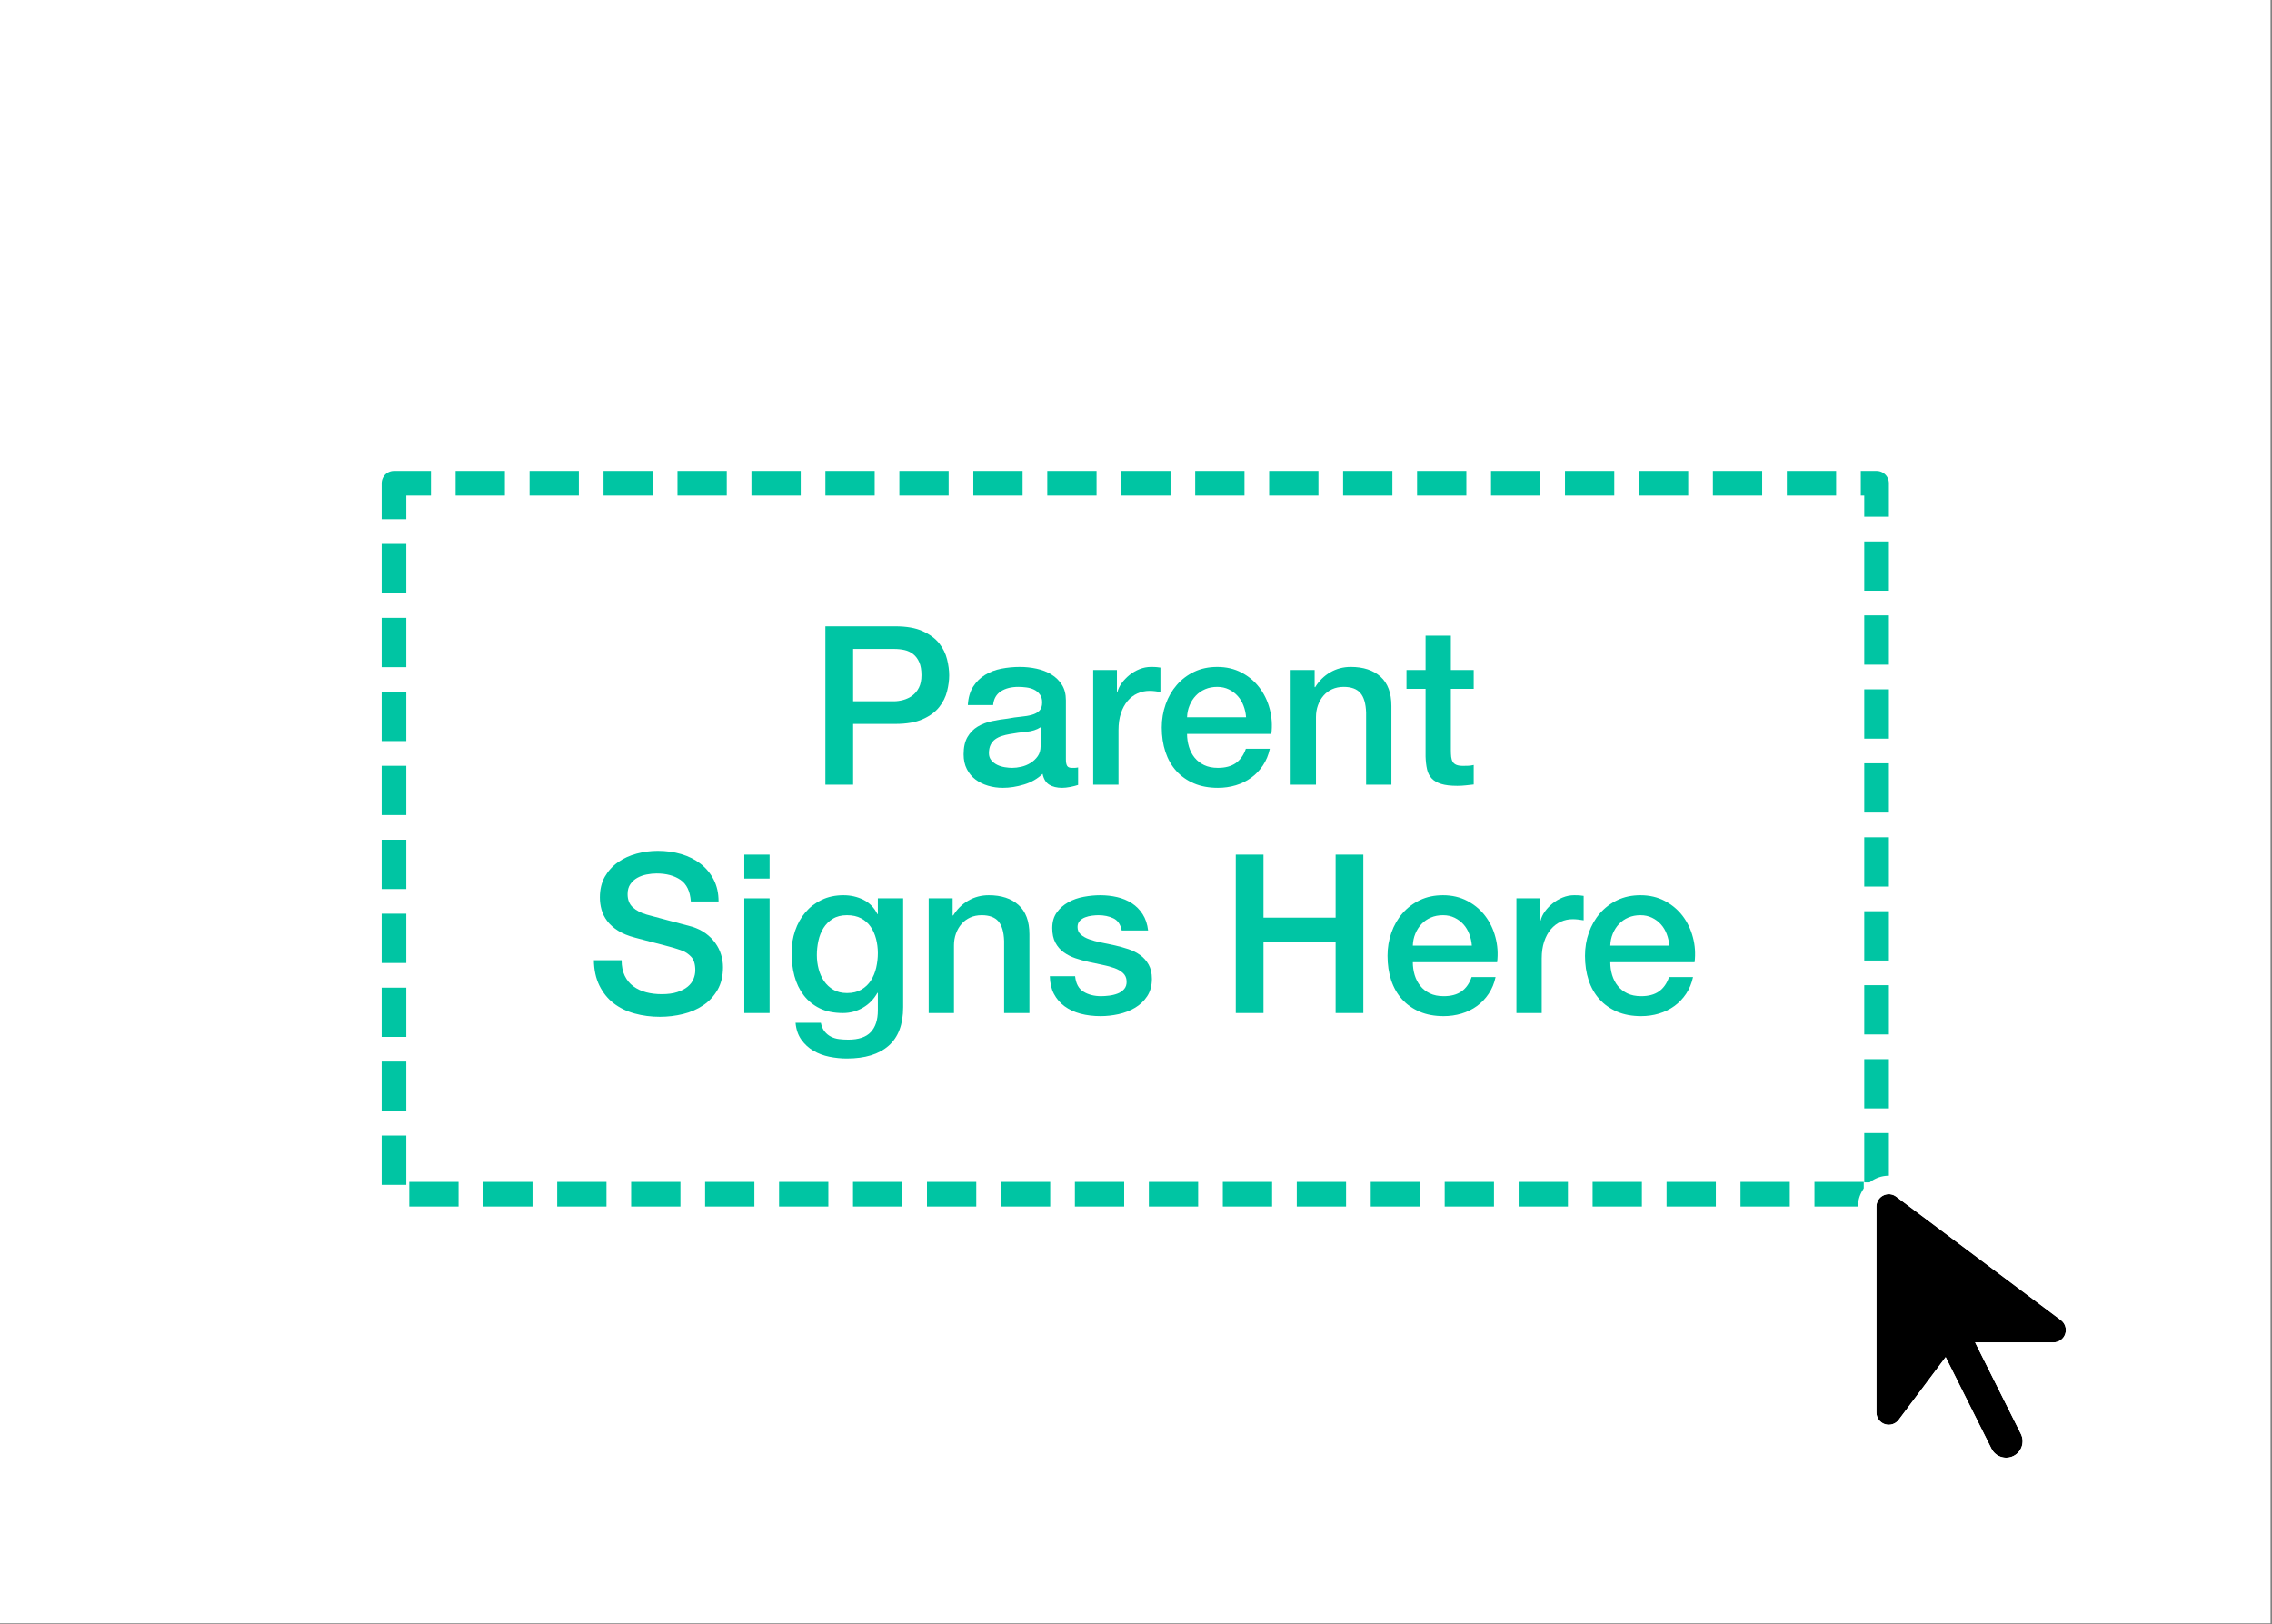<?xml version="1.0" encoding="UTF-8" standalone="no"?>
<!DOCTYPE svg PUBLIC "-//W3C//DTD SVG 1.1//EN" "http://www.w3.org/Graphics/SVG/1.1/DTD/svg11.dtd">
<svg width="100%" height="100%" viewBox="0 0 768 549" version="1.1" xmlns="http://www.w3.org/2000/svg" xmlns:xlink="http://www.w3.org/1999/xlink" xml:space="preserve" xmlns:serif="http://www.serif.com/" style="fill-rule:evenodd;clip-rule:evenodd;stroke-linecap:square;stroke-linejoin:round;stroke-miterlimit:1.5;">
    <rect x="0" y="0" width="768" height="549" fill="#808080" stroke="none"/>
    <g transform="matrix(1,0,0,1,383.752,-741.846)">
        <g transform="matrix(1,0,0,1,-615.429,210.794)">
            <rect x="231.677" y="531.052" width="767.504" height="548.733" style="fill:white;"/>
        </g>
        <g transform="matrix(1,0,0,1,-1561.3,374.151)">
            <rect x="1310.72" y="531.052" width="501.168" height="240.331" style="fill:white;stroke:rgb(0,197,163);stroke-width:8.33px;stroke-dasharray:8.33,16.67,0,0;"/>
        </g>
        <g transform="matrix(0.174,0,0,0.174,222.698,1134.39)">
            <path d="M173.3,66.5C181.4,62.4 191.2,63.3 198.4,68.8L518.4,308.7C526.7,314.9 530,325.7 526.8,335.5C523.6,345.3 514.4,351.9 504,351.9L351.7,351.9L440.6,529.6C448.5,545.4 442.1,564.6 426.3,572.5C410.5,580.4 391.3,574 383.4,558.2L294.5,380.5L203.2,502.3C197,510.6 186.2,513.9 176.4,510.7C166.6,507.5 160,498.3 160,488L160,88C160,78.9 165.1,70.6 173.3,66.5Z" style="fill-rule:nonzero;"/>
            <path d="M157.193,34.46C136.804,44.687 124.14,65.353 124.14,88L124.14,488C124.14,513.789 140.731,536.777 165.269,544.789C189.659,552.753 216.499,544.418 231.93,523.761C231.894,523.809 288.391,448.438 288.391,448.438C288.391,448.438 351.329,574.244 351.329,574.244C368.085,607.757 408.818,621.334 442.337,604.574C475.857,587.815 489.434,547.082 472.674,513.563L409.738,387.76C409.738,387.76 504,387.76 504,387.76C529.995,387.76 552.891,371.126 560.889,346.631C568.853,322.241 560.518,295.401 539.861,279.97C539.91,280.007 219.997,40.172 219.997,40.172C201.949,26.489 177.464,24.243 157.194,34.46L157.193,34.46ZM173.3,66.5C181.4,62.4 191.2,63.3 198.4,68.8L518.4,308.7C526.7,314.9 530,325.7 526.8,335.5C523.6,345.3 514.4,351.9 504,351.9L351.7,351.9L440.6,529.6C448.5,545.4 442.1,564.6 426.3,572.5C410.5,580.4 391.3,574 383.4,558.2L294.5,380.5L203.2,502.3C197,510.6 186.2,513.9 176.4,510.7C166.6,507.5 160,498.3 160,488L160,88C160,78.9 165.1,70.6 173.3,66.5Z" style="fill:white;"/>
        </g>
        <g transform="matrix(1,0,0,1,-1561.3,374.151)">
            <path d="M1456.55,579.411L1480.18,579.411C1483.98,579.411 1487.08,579.961 1489.48,581.061C1491.88,582.161 1493.73,583.536 1495.03,585.186C1496.33,586.836 1497.22,588.636 1497.69,590.586C1498.17,592.536 1498.4,594.336 1498.4,595.986C1498.4,597.636 1498.17,599.424 1497.69,601.349C1497.22,603.274 1496.33,605.061 1495.03,606.711C1493.73,608.361 1491.88,609.724 1489.48,610.799C1487.08,611.874 1483.98,612.411 1480.18,612.411L1465.93,612.411L1465.93,632.961L1456.55,632.961L1456.55,579.411ZM1465.93,604.761L1479.65,604.761C1480.7,604.761 1481.78,604.611 1482.88,604.311C1483.98,604.011 1484.99,603.524 1485.92,602.849C1486.84,602.174 1487.59,601.274 1488.17,600.149C1488.74,599.024 1489.03,597.611 1489.03,595.911C1489.03,594.161 1488.78,592.711 1488.28,591.561C1487.78,590.411 1487.1,589.499 1486.25,588.824C1485.4,588.149 1484.43,587.686 1483.33,587.436C1482.23,587.186 1481.05,587.061 1479.8,587.061L1465.93,587.061L1465.93,604.761Z" style="fill:rgb(0,197,164);fill-rule:nonzero;"/>
            <path d="M1537.85,624.336C1537.85,625.386 1537.99,626.136 1538.27,626.586C1538.54,627.036 1539.08,627.261 1539.88,627.261L1540.78,627.261C1541.13,627.261 1541.53,627.211 1541.98,627.111L1541.98,633.036C1541.68,633.136 1541.29,633.249 1540.82,633.374C1540.34,633.499 1539.85,633.611 1539.35,633.711C1538.85,633.811 1538.35,633.886 1537.85,633.936C1537.35,633.986 1536.93,634.011 1536.58,634.011C1534.83,634.011 1533.38,633.661 1532.23,632.961C1531.08,632.261 1530.33,631.036 1529.98,629.286C1528.28,630.936 1526.19,632.136 1523.72,632.886C1521.24,633.636 1518.85,634.011 1516.55,634.011C1514.8,634.011 1513.13,633.774 1511.53,633.299C1509.93,632.824 1508.52,632.124 1507.29,631.199C1506.07,630.274 1505.09,629.099 1504.37,627.674C1503.64,626.249 1503.28,624.586 1503.28,622.686C1503.28,620.286 1503.72,618.336 1504.59,616.836C1505.47,615.336 1506.62,614.161 1508.04,613.311C1509.47,612.461 1511.07,611.849 1512.84,611.474C1514.62,611.099 1516.4,610.811 1518.2,610.611C1519.75,610.311 1521.23,610.099 1522.63,609.974C1524.03,609.849 1525.27,609.636 1526.34,609.336C1527.42,609.036 1528.27,608.574 1528.89,607.949C1529.52,607.324 1529.83,606.386 1529.83,605.136C1529.83,604.036 1529.57,603.136 1529.04,602.436C1528.52,601.736 1527.87,601.199 1527.09,600.824C1526.32,600.449 1525.45,600.199 1524.5,600.074C1523.55,599.949 1522.65,599.886 1521.8,599.886C1519.4,599.886 1517.43,600.386 1515.88,601.386C1514.33,602.386 1513.45,603.936 1513.25,606.036L1504.7,606.036C1504.85,603.536 1505.45,601.461 1506.5,599.811C1507.55,598.161 1508.89,596.836 1510.52,595.836C1512.14,594.836 1513.98,594.136 1516.03,593.736C1518.08,593.336 1520.18,593.136 1522.33,593.136C1524.23,593.136 1526.1,593.336 1527.95,593.736C1529.8,594.136 1531.47,594.786 1532.94,595.686C1534.42,596.586 1535.6,597.749 1536.5,599.174C1537.4,600.599 1537.85,602.336 1537.85,604.386L1537.85,624.336ZM1529.3,613.536C1528,614.386 1526.4,614.899 1524.5,615.074C1522.6,615.249 1520.7,615.511 1518.8,615.861C1517.9,616.011 1517.03,616.224 1516.18,616.499C1515.33,616.774 1514.58,617.149 1513.93,617.624C1513.28,618.099 1512.77,618.724 1512.39,619.499C1512.02,620.274 1511.83,621.211 1511.83,622.311C1511.83,623.261 1512.1,624.061 1512.65,624.711C1513.2,625.361 1513.87,625.874 1514.64,626.249C1515.42,626.624 1516.27,626.886 1517.19,627.036C1518.12,627.186 1518.95,627.261 1519.7,627.261C1520.65,627.261 1521.68,627.136 1522.78,626.886C1523.88,626.636 1524.92,626.211 1525.89,625.611C1526.87,625.011 1527.68,624.249 1528.33,623.324C1528.98,622.399 1529.3,621.261 1529.3,619.911L1529.3,613.536Z" style="fill:rgb(0,197,164);fill-rule:nonzero;"/>
            <path d="M1547.08,594.186L1555.1,594.186L1555.1,601.686L1555.25,601.686C1555.5,600.636 1555.99,599.611 1556.72,598.611C1557.44,597.611 1558.32,596.699 1559.34,595.874C1560.37,595.049 1561.5,594.386 1562.75,593.886C1564,593.386 1565.28,593.136 1566.58,593.136C1567.58,593.136 1568.27,593.161 1568.64,593.211C1569.02,593.261 1569.4,593.311 1569.8,593.361L1569.8,601.611C1569.2,601.511 1568.59,601.424 1567.97,601.349C1567.34,601.274 1566.73,601.236 1566.13,601.236C1564.68,601.236 1563.32,601.524 1562.04,602.099C1560.77,602.674 1559.65,603.524 1558.7,604.649C1557.75,605.774 1557,607.161 1556.45,608.811C1555.9,610.461 1555.63,612.361 1555.63,614.511L1555.63,632.961L1547.08,632.961L1547.08,594.186Z" style="fill:rgb(0,197,164);fill-rule:nonzero;"/>
            <path d="M1598.75,610.161C1598.65,608.811 1598.37,607.511 1597.89,606.261C1597.42,605.011 1596.77,603.924 1595.94,602.999C1595.12,602.074 1594.12,601.324 1592.94,600.749C1591.77,600.174 1590.45,599.886 1589,599.886C1587.5,599.886 1586.14,600.149 1584.92,600.674C1583.69,601.199 1582.64,601.924 1581.77,602.849C1580.89,603.774 1580.19,604.861 1579.67,606.111C1579.14,607.361 1578.85,608.711 1578.8,610.161L1598.75,610.161ZM1578.8,615.786C1578.8,617.286 1579.02,618.736 1579.44,620.136C1579.87,621.536 1580.5,622.761 1581.35,623.811C1582.2,624.861 1583.28,625.699 1584.58,626.324C1585.88,626.949 1587.43,627.261 1589.23,627.261C1591.73,627.261 1593.74,626.724 1595.27,625.649C1596.79,624.574 1597.93,622.961 1598.68,620.811L1606.78,620.811C1606.33,622.911 1605.55,624.786 1604.45,626.436C1603.35,628.086 1602.03,629.474 1600.48,630.599C1598.93,631.724 1597.19,632.574 1595.27,633.149C1593.34,633.724 1591.33,634.011 1589.23,634.011C1586.18,634.011 1583.48,633.511 1581.13,632.511C1578.78,631.511 1576.79,630.111 1575.17,628.311C1573.54,626.511 1572.32,624.361 1571.49,621.861C1570.67,619.361 1570.25,616.611 1570.25,613.611C1570.25,610.861 1570.69,608.249 1571.57,605.774C1572.44,603.299 1573.69,601.124 1575.32,599.249C1576.94,597.374 1578.9,595.886 1581.2,594.786C1583.5,593.686 1586.1,593.136 1589,593.136C1592.05,593.136 1594.79,593.774 1597.22,595.049C1599.64,596.324 1601.65,598.011 1603.25,600.111C1604.85,602.211 1606.02,604.624 1606.74,607.349C1607.47,610.074 1607.65,612.886 1607.3,615.786L1578.8,615.786Z" style="fill:rgb(0,197,164);fill-rule:nonzero;"/>
            <path d="M1613.83,594.186L1621.93,594.186L1621.93,599.886L1622.08,600.036C1623.38,597.886 1625.08,596.199 1627.18,594.974C1629.28,593.749 1631.6,593.136 1634.15,593.136C1638.4,593.136 1641.75,594.236 1644.2,596.436C1646.65,598.636 1647.88,601.936 1647.88,606.336L1647.88,632.961L1639.33,632.961L1639.33,608.586C1639.23,605.536 1638.58,603.324 1637.38,601.949C1636.18,600.574 1634.3,599.886 1631.75,599.886C1630.3,599.886 1629,600.149 1627.85,600.674C1626.7,601.199 1625.73,601.924 1624.93,602.849C1624.13,603.774 1623.5,604.861 1623.05,606.111C1622.6,607.361 1622.38,608.686 1622.38,610.086L1622.38,632.961L1613.83,632.961L1613.83,594.186Z" style="fill:rgb(0,197,164);fill-rule:nonzero;"/>
            <path d="M1652.98,594.186L1659.43,594.186L1659.43,582.561L1667.98,582.561L1667.98,594.186L1675.7,594.186L1675.7,600.561L1667.98,600.561L1667.98,621.261C1667.98,622.161 1668.02,622.936 1668.09,623.586C1668.17,624.236 1668.34,624.786 1668.62,625.236C1668.89,625.686 1669.3,626.024 1669.85,626.249C1670.4,626.474 1671.15,626.586 1672.1,626.586C1672.7,626.586 1673.3,626.574 1673.9,626.549C1674.5,626.524 1675.1,626.436 1675.7,626.286L1675.7,632.886C1674.75,632.986 1673.83,633.086 1672.93,633.186C1672.03,633.286 1671.1,633.336 1670.15,633.336C1667.9,633.336 1666.09,633.124 1664.72,632.699C1663.34,632.274 1662.27,631.649 1661.49,630.824C1660.72,629.999 1660.19,628.961 1659.92,627.711C1659.64,626.461 1659.48,625.036 1659.43,623.436L1659.43,600.561L1652.98,600.561L1652.98,594.186Z" style="fill:rgb(0,197,164);fill-rule:nonzero;"/>
            <path d="M1387.67,692.286C1387.67,694.336 1388.02,696.086 1388.72,697.536C1389.42,698.986 1390.39,700.174 1391.64,701.099C1392.89,702.024 1394.33,702.699 1395.95,703.124C1397.58,703.549 1399.34,703.761 1401.24,703.761C1403.29,703.761 1405.04,703.524 1406.49,703.049C1407.94,702.574 1409.12,701.961 1410.02,701.211C1410.92,700.461 1411.57,699.599 1411.97,698.624C1412.37,697.649 1412.57,696.661 1412.57,695.661C1412.57,693.611 1412.1,692.099 1411.18,691.124C1410.25,690.149 1409.24,689.461 1408.14,689.061C1406.24,688.361 1404.03,687.699 1401.5,687.074C1398.98,686.449 1395.87,685.636 1392.17,684.636C1389.87,684.036 1387.95,683.249 1386.43,682.274C1384.9,681.299 1383.69,680.211 1382.79,679.011C1381.89,677.811 1381.25,676.536 1380.88,675.186C1380.5,673.836 1380.32,672.461 1380.32,671.061C1380.32,668.361 1380.88,666.024 1382,664.049C1383.13,662.074 1384.62,660.436 1386.47,659.136C1388.32,657.836 1390.42,656.874 1392.77,656.249C1395.12,655.624 1397.49,655.311 1399.89,655.311C1402.69,655.311 1405.33,655.674 1407.8,656.399C1410.28,657.124 1412.45,658.211 1414.33,659.661C1416.2,661.111 1417.69,662.899 1418.79,665.024C1419.89,667.149 1420.44,669.611 1420.44,672.411L1411.07,672.411C1410.82,668.961 1409.64,666.524 1407.54,665.099C1405.44,663.674 1402.77,662.961 1399.52,662.961C1398.42,662.961 1397.29,663.074 1396.14,663.299C1394.99,663.524 1393.94,663.899 1392.99,664.424C1392.04,664.949 1391.25,665.661 1390.63,666.561C1390,667.461 1389.69,668.586 1389.69,669.936C1389.69,671.836 1390.28,673.324 1391.45,674.399C1392.63,675.474 1394.17,676.286 1396.07,676.836C1396.27,676.886 1397.05,677.099 1398.43,677.474C1399.8,677.849 1401.34,678.261 1403.04,678.711C1404.74,679.161 1406.4,679.599 1408.03,680.024C1409.65,680.449 1410.82,680.761 1411.52,680.961C1413.27,681.511 1414.79,682.261 1416.09,683.211C1417.39,684.161 1418.48,685.249 1419.35,686.474C1420.23,687.699 1420.88,689.011 1421.3,690.411C1421.73,691.811 1421.94,693.211 1421.94,694.611C1421.94,697.611 1421.33,700.174 1420.1,702.299C1418.88,704.424 1417.27,706.161 1415.27,707.511C1413.27,708.861 1410.99,709.849 1408.44,710.474C1405.89,711.099 1403.29,711.411 1400.64,711.411C1397.59,711.411 1394.72,711.036 1392.02,710.286C1389.32,709.536 1386.97,708.386 1384.97,706.836C1382.97,705.286 1381.37,703.299 1380.17,700.874C1378.97,698.449 1378.34,695.586 1378.29,692.286L1387.67,692.286Z" style="fill:rgb(0,197,164);fill-rule:nonzero;"/>
            <path d="M1429.14,656.586L1437.69,656.586L1437.69,664.686L1429.14,664.686L1429.14,656.586ZM1429.14,671.361L1437.69,671.361L1437.69,710.136L1429.14,710.136L1429.14,671.361Z" style="fill:rgb(0,197,164);fill-rule:nonzero;"/>
            <path d="M1482.84,708.111C1482.84,713.961 1481.2,718.324 1477.93,721.199C1474.65,724.074 1469.94,725.511 1463.79,725.511C1461.84,725.511 1459.88,725.311 1457.9,724.911C1455.93,724.511 1454.13,723.836 1452.5,722.886C1450.88,721.936 1449.52,720.686 1448.42,719.136C1447.32,717.586 1446.67,715.686 1446.47,713.436L1455.02,713.436C1455.27,714.636 1455.69,715.611 1456.29,716.361C1456.89,717.111 1457.6,717.699 1458.43,718.124C1459.25,718.549 1460.17,718.824 1461.17,718.949C1462.17,719.074 1463.22,719.136 1464.32,719.136C1467.77,719.136 1470.29,718.286 1471.89,716.586C1473.49,714.886 1474.29,712.436 1474.29,709.236L1474.29,703.311L1474.14,703.311C1472.94,705.461 1471.3,707.136 1469.23,708.336C1467.15,709.536 1464.92,710.136 1462.52,710.136C1459.42,710.136 1456.78,709.599 1454.6,708.524C1452.43,707.449 1450.63,705.974 1449.2,704.099C1447.78,702.224 1446.74,700.061 1446.09,697.611C1445.44,695.161 1445.12,692.536 1445.12,689.736C1445.12,687.136 1445.52,684.661 1446.32,682.311C1447.12,679.961 1448.27,677.899 1449.77,676.124C1451.27,674.349 1453.1,672.936 1455.28,671.886C1457.45,670.836 1459.92,670.311 1462.67,670.311C1465.12,670.311 1467.37,670.824 1469.42,671.849C1471.47,672.874 1473.04,674.486 1474.14,676.686L1474.29,676.686L1474.29,671.361L1482.84,671.361L1482.84,708.111ZM1463.87,703.386C1465.77,703.386 1467.38,702.999 1468.7,702.224C1470.03,701.449 1471.1,700.424 1471.93,699.149C1472.75,697.874 1473.35,696.424 1473.73,694.799C1474.1,693.174 1474.29,691.536 1474.29,689.886C1474.29,688.236 1474.09,686.636 1473.69,685.086C1473.29,683.536 1472.68,682.161 1471.85,680.961C1471.03,679.761 1469.95,678.811 1468.63,678.111C1467.3,677.411 1465.72,677.061 1463.87,677.061C1461.97,677.061 1460.37,677.461 1459.07,678.261C1457.77,679.061 1456.72,680.099 1455.92,681.374C1455.12,682.649 1454.54,684.099 1454.19,685.724C1453.84,687.349 1453.67,688.961 1453.67,690.561C1453.67,692.161 1453.87,693.724 1454.27,695.249C1454.67,696.774 1455.28,698.136 1456.1,699.336C1456.93,700.536 1457.98,701.511 1459.25,702.261C1460.53,703.011 1462.07,703.386 1463.87,703.386Z" style="fill:rgb(0,197,164);fill-rule:nonzero;"/>
            <path d="M1491.47,671.361L1499.57,671.361L1499.57,677.061L1499.72,677.211C1501.02,675.061 1502.72,673.374 1504.82,672.149C1506.92,670.924 1509.24,670.311 1511.79,670.311C1516.04,670.311 1519.39,671.411 1521.84,673.611C1524.29,675.811 1525.52,679.111 1525.52,683.511L1525.52,710.136L1516.97,710.136L1516.97,685.761C1516.87,682.711 1516.22,680.499 1515.02,679.124C1513.82,677.749 1511.94,677.061 1509.39,677.061C1507.94,677.061 1506.64,677.324 1505.49,677.849C1504.34,678.374 1503.37,679.099 1502.57,680.024C1501.77,680.949 1501.14,682.036 1500.69,683.286C1500.24,684.536 1500.02,685.861 1500.02,687.261L1500.02,710.136L1491.47,710.136L1491.47,671.361Z" style="fill:rgb(0,197,164);fill-rule:nonzero;"/>
            <path d="M1540.97,697.686C1541.22,700.186 1542.17,701.936 1543.82,702.936C1545.47,703.936 1547.44,704.436 1549.74,704.436C1550.54,704.436 1551.45,704.374 1552.48,704.249C1553.5,704.124 1554.47,703.886 1555.37,703.536C1556.27,703.186 1557,702.674 1557.58,701.999C1558.15,701.324 1558.42,700.436 1558.37,699.336C1558.32,698.236 1557.92,697.336 1557.17,696.636C1556.42,695.936 1555.45,695.374 1554.28,694.949C1553.1,694.524 1551.77,694.161 1550.27,693.861C1548.77,693.561 1547.24,693.236 1545.69,692.886C1544.09,692.536 1542.55,692.111 1541.08,691.611C1539.6,691.111 1538.28,690.436 1537.1,689.586C1535.93,688.736 1534.99,687.649 1534.29,686.324C1533.59,684.999 1533.24,683.361 1533.24,681.411C1533.24,679.311 1533.75,677.549 1534.78,676.124C1535.8,674.699 1537.1,673.549 1538.68,672.674C1540.25,671.799 1542,671.186 1543.93,670.836C1545.85,670.486 1547.69,670.311 1549.44,670.311C1551.44,670.311 1553.35,670.524 1555.18,670.949C1557,671.374 1558.65,672.061 1560.13,673.011C1561.6,673.961 1562.83,675.199 1563.8,676.724C1564.78,678.249 1565.39,680.086 1565.64,682.236L1556.72,682.236C1556.32,680.186 1555.38,678.811 1553.9,678.111C1552.43,677.411 1550.74,677.061 1548.84,677.061C1548.24,677.061 1547.53,677.111 1546.7,677.211C1545.88,677.311 1545.1,677.499 1544.38,677.774C1543.65,678.049 1543.04,678.449 1542.54,678.974C1542.04,679.499 1541.79,680.186 1541.79,681.036C1541.79,682.086 1542.15,682.936 1542.88,683.586C1543.6,684.236 1544.55,684.774 1545.73,685.199C1546.9,685.624 1548.24,685.986 1549.74,686.286C1551.24,686.586 1552.79,686.911 1554.39,687.261C1555.94,687.611 1557.47,688.036 1558.97,688.536C1560.47,689.036 1561.8,689.711 1562.98,690.561C1564.15,691.411 1565.1,692.486 1565.83,693.786C1566.55,695.086 1566.92,696.686 1566.92,698.586C1566.92,700.886 1566.39,702.836 1565.34,704.436C1564.29,706.036 1562.93,707.336 1561.25,708.336C1559.58,709.336 1557.72,710.061 1555.67,710.511C1553.62,710.961 1551.59,711.186 1549.59,711.186C1547.14,711.186 1544.88,710.911 1542.8,710.361C1540.73,709.811 1538.93,708.974 1537.4,707.849C1535.88,706.724 1534.68,705.324 1533.8,703.649C1532.93,701.974 1532.47,699.986 1532.42,697.686L1540.97,697.686Z" style="fill:rgb(0,197,164);fill-rule:nonzero;"/>
            <path d="M1595.27,656.586L1604.64,656.586L1604.64,677.886L1629.02,677.886L1629.02,656.586L1638.39,656.586L1638.39,710.136L1629.02,710.136L1629.02,685.986L1604.64,685.986L1604.64,710.136L1595.27,710.136L1595.27,656.586Z" style="fill:rgb(0,197,164);fill-rule:nonzero;"/>
            <path d="M1675.07,687.336C1674.97,685.986 1674.68,684.686 1674.2,683.436C1673.73,682.186 1673.08,681.099 1672.25,680.174C1671.43,679.249 1670.43,678.499 1669.25,677.924C1668.08,677.349 1666.77,677.061 1665.32,677.061C1663.82,677.061 1662.45,677.324 1661.23,677.849C1660,678.374 1658.95,679.099 1658.08,680.024C1657.2,680.949 1656.5,682.036 1655.98,683.286C1655.45,684.536 1655.17,685.886 1655.12,687.336L1675.07,687.336ZM1655.12,692.961C1655.12,694.461 1655.33,695.911 1655.75,697.311C1656.18,698.711 1656.82,699.936 1657.67,700.986C1658.52,702.036 1659.59,702.874 1660.89,703.499C1662.19,704.124 1663.74,704.436 1665.54,704.436C1668.04,704.436 1670.05,703.899 1671.58,702.824C1673.1,701.749 1674.24,700.136 1674.99,697.986L1683.09,697.986C1682.64,700.086 1681.87,701.961 1680.77,703.611C1679.67,705.261 1678.34,706.649 1676.79,707.774C1675.24,708.899 1673.5,709.749 1671.58,710.324C1669.65,710.899 1667.64,711.186 1665.54,711.186C1662.49,711.186 1659.79,710.686 1657.44,709.686C1655.09,708.686 1653.1,707.286 1651.48,705.486C1649.85,703.686 1648.63,701.536 1647.8,699.036C1646.98,696.536 1646.57,693.786 1646.57,690.786C1646.57,688.036 1647,685.424 1647.88,682.949C1648.75,680.474 1650,678.299 1651.63,676.424C1653.25,674.549 1655.22,673.061 1657.52,671.961C1659.82,670.861 1662.42,670.311 1665.32,670.311C1668.37,670.311 1671.1,670.949 1673.53,672.224C1675.95,673.499 1677.97,675.186 1679.57,677.286C1681.17,679.386 1682.33,681.799 1683.05,684.524C1683.78,687.249 1683.97,690.061 1683.62,692.961L1655.12,692.961Z" style="fill:rgb(0,197,164);fill-rule:nonzero;"/>
            <path d="M1690.14,671.361L1698.17,671.361L1698.17,678.861L1698.32,678.861C1698.57,677.811 1699.05,676.786 1699.78,675.786C1700.5,674.786 1701.38,673.874 1702.4,673.049C1703.43,672.224 1704.57,671.561 1705.82,671.061C1707.07,670.561 1708.34,670.311 1709.64,670.311C1710.64,670.311 1711.33,670.336 1711.7,670.386C1712.08,670.436 1712.47,670.486 1712.87,670.536L1712.87,678.786C1712.27,678.686 1711.65,678.599 1711.03,678.524C1710.4,678.449 1709.79,678.411 1709.19,678.411C1707.74,678.411 1706.38,678.699 1705.1,679.274C1703.83,679.849 1702.72,680.699 1701.77,681.824C1700.82,682.949 1700.07,684.336 1699.52,685.986C1698.97,687.636 1698.69,689.536 1698.69,691.686L1698.69,710.136L1690.14,710.136L1690.14,671.361Z" style="fill:rgb(0,197,164);fill-rule:nonzero;"/>
            <path d="M1741.82,687.336C1741.72,685.986 1741.43,684.686 1740.95,683.436C1740.48,682.186 1739.83,681.099 1739,680.174C1738.18,679.249 1737.18,678.499 1736,677.924C1734.83,677.349 1733.52,677.061 1732.07,677.061C1730.57,677.061 1729.2,677.324 1727.98,677.849C1726.75,678.374 1725.7,679.099 1724.83,680.024C1723.95,680.949 1723.25,682.036 1722.73,683.286C1722.2,684.536 1721.92,685.886 1721.87,687.336L1741.82,687.336ZM1721.87,692.961C1721.87,694.461 1722.08,695.911 1722.5,697.311C1722.93,698.711 1723.57,699.936 1724.42,700.986C1725.27,702.036 1726.34,702.874 1727.64,703.499C1728.94,704.124 1730.49,704.436 1732.29,704.436C1734.79,704.436 1736.8,703.899 1738.33,702.824C1739.85,701.749 1740.99,700.136 1741.74,697.986L1749.84,697.986C1749.39,700.086 1748.62,701.961 1747.52,703.611C1746.42,705.261 1745.09,706.649 1743.54,707.774C1741.99,708.899 1740.25,709.749 1738.33,710.324C1736.4,710.899 1734.39,711.186 1732.29,711.186C1729.24,711.186 1726.54,710.686 1724.19,709.686C1721.84,708.686 1719.85,707.286 1718.23,705.486C1716.6,703.686 1715.38,701.536 1714.55,699.036C1713.73,696.536 1713.32,693.786 1713.32,690.786C1713.32,688.036 1713.75,685.424 1714.63,682.949C1715.5,680.474 1716.75,678.299 1718.38,676.424C1720,674.549 1721.97,673.061 1724.27,671.961C1726.57,670.861 1729.17,670.311 1732.07,670.311C1735.12,670.311 1737.85,670.949 1740.28,672.224C1742.7,673.499 1744.72,675.186 1746.32,677.286C1747.92,679.386 1749.08,681.799 1749.8,684.524C1750.53,687.249 1750.72,690.061 1750.37,692.961L1721.87,692.961Z" style="fill:rgb(0,197,164);fill-rule:nonzero;"/>
        </g>
    </g>
</svg>
